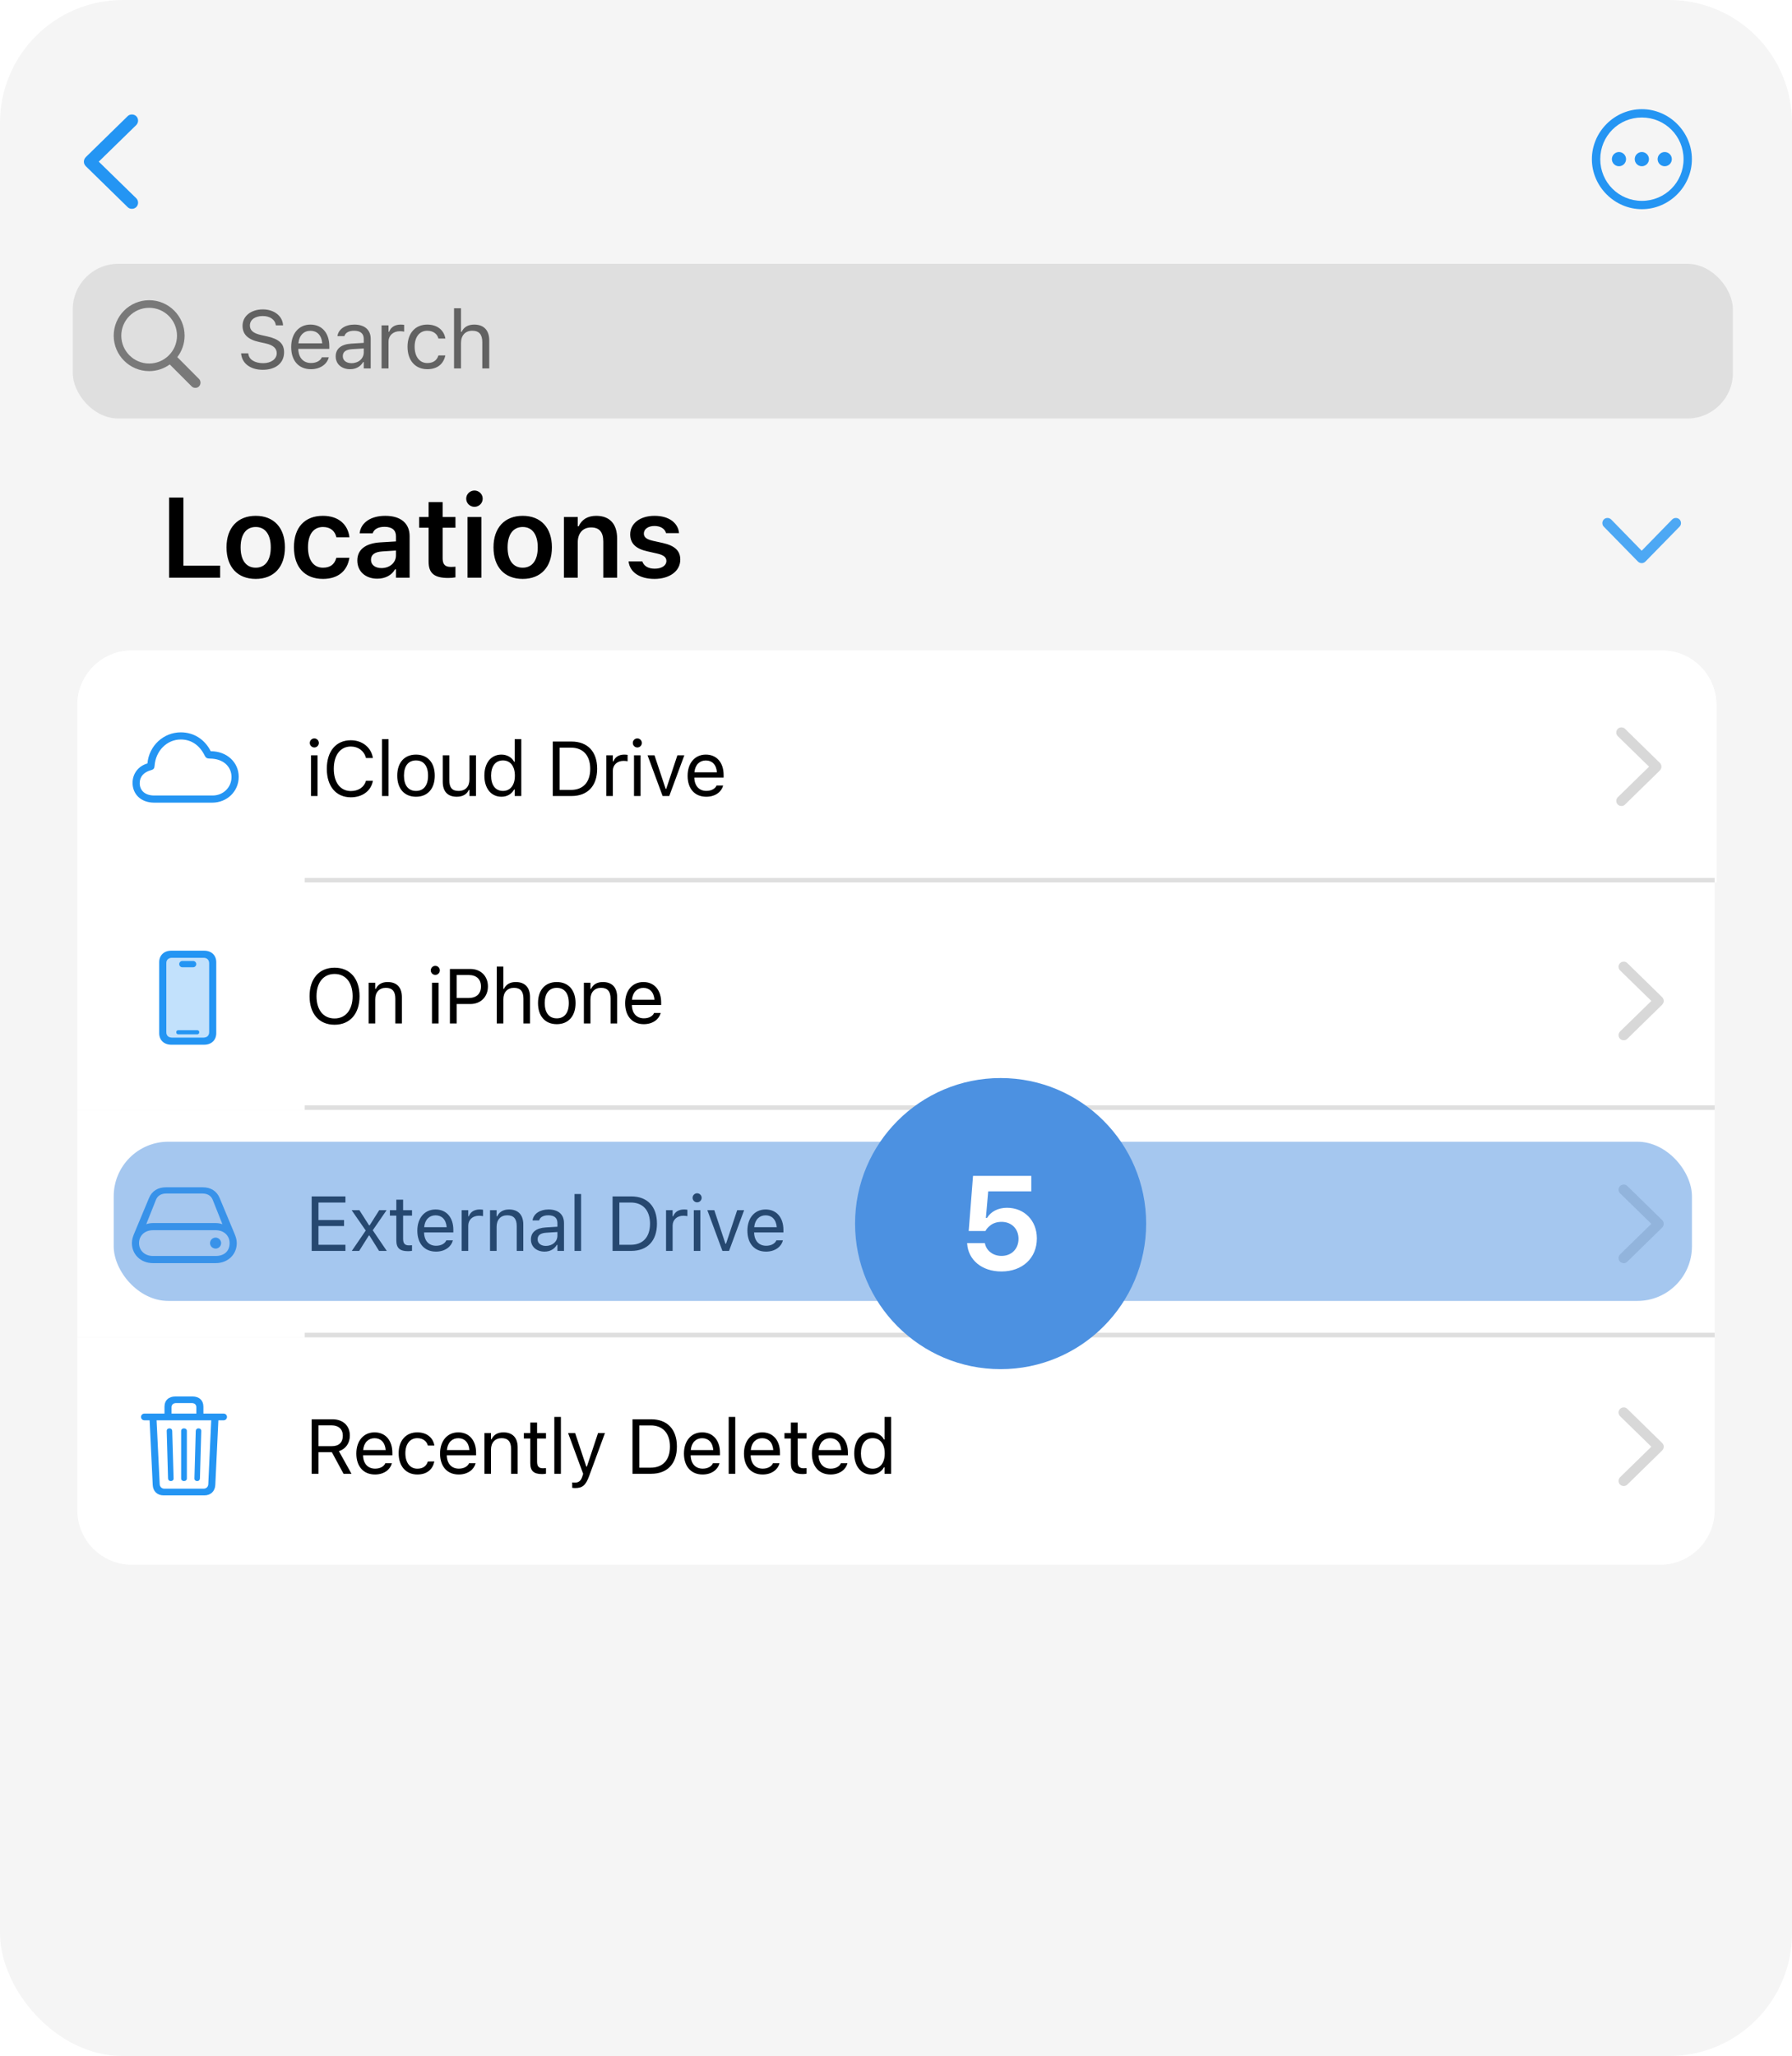 <svg xmlns="http://www.w3.org/2000/svg" fill="none" viewBox="0 0 394 452" height="452" width="394">
<g clip-path="url(#clip0_287_26761)">
<rect fill="#F5F5F5" rx="27" height="450" width="394" y="2"/>
<rect fill="white" transform="translate(0 2)" height="48.769" width="394"/>
<g data-figma-bg-blur-radius="54.3656" filter="url(#filter0_d_287_26761)">
<path fill-opacity="0.94" fill="#F9F9F9" d="M0 2H394V51H0V2Z" clip-rule="evenodd" fill-rule="evenodd"/>
</g>
</g>
<path fill="#F5F5F5" d="M0 27C0 12.088 12.088 0 27 0H367C381.912 0 394 12.088 394 27V311H0V27Z"/>
<g clip-path="url(#clip2_287_26761)">
<path fill="#2495F3" d="M360.995 45.989C367.009 45.989 371.989 40.999 371.989 34.995C371.989 28.98 366.999 24 360.984 24C354.98 24 350 28.98 350 34.995C350 40.999 354.991 45.989 360.995 45.989ZM360.995 44.157C355.907 44.157 351.843 40.082 351.843 34.995C351.843 29.907 355.896 25.832 360.984 25.832C366.072 25.832 370.157 29.907 370.157 34.995C370.157 40.082 366.082 44.157 360.995 44.157Z"/>
<path fill="#2495F3" d="M366.016 36.548C366.868 36.548 367.579 35.847 367.579 34.985C367.579 34.123 366.868 33.422 366.016 33.422C365.154 33.422 364.453 34.123 364.453 34.985C364.453 35.847 365.154 36.548 366.016 36.548Z"/>
<path fill="#2495F3" d="M360.985 36.548C361.847 36.548 362.548 35.847 362.548 34.985C362.548 34.123 361.847 33.422 360.985 33.422C360.123 33.422 359.422 34.123 359.422 34.985C359.422 35.847 360.123 36.548 360.985 36.548Z"/>
<path fill="#2495F3" d="M355.961 36.548C356.813 36.548 357.514 35.847 357.514 34.985C357.514 34.123 356.802 33.422 355.961 33.422C355.099 33.422 354.398 34.123 354.398 34.985C354.398 35.847 355.099 36.548 355.961 36.548Z"/>
</g>
<path fill="white" d="M17 155C17 148.373 22.373 143 29 143H365.379C372.006 143 377.379 148.373 377.379 155V194H17V155Z"/>
<path fill="white" d="M17 155C17 148.373 22.373 143 29 143H365.379C372.006 143 377.379 148.373 377.379 155V194H17V155Z"/>
<g clip-path="url(#clip3_287_26761)">
<path fill="#2495F3" d="M33.93 176.459H46.645C49.935 176.459 52.484 173.969 52.484 170.785C52.484 167.572 49.877 165.15 46.332 165.15C45.033 162.572 42.65 161 39.75 161C35.961 161 32.758 163.939 32.416 167.836C30.463 168.393 29.145 170.033 29.145 172.113C29.145 174.516 30.893 176.459 33.93 176.459ZM33.91 174.887C31.908 174.887 30.717 173.803 30.717 172.162C30.717 170.756 31.615 169.74 33.197 169.32C33.744 169.184 33.949 168.93 33.988 168.363C34.223 165.053 36.703 162.572 39.75 162.572C42.103 162.572 43.92 163.881 45.014 166.127C45.248 166.605 45.531 166.771 46.127 166.771C49.184 166.771 50.902 168.617 50.902 170.824C50.902 173.1 49.086 174.887 46.752 174.887H33.91Z"/>
</g>
<path fill="#D8D8D8" d="M365.299 168.551C365.289 168.883 365.172 169.166 364.908 169.42L357.291 176.871C357.086 177.086 356.812 177.193 356.5 177.193C355.865 177.193 355.367 176.705 355.367 176.07C355.367 175.758 355.494 175.475 355.709 175.25L362.574 168.551L355.709 161.852C355.494 161.637 355.367 161.354 355.367 161.041C355.367 160.396 355.865 159.908 356.5 159.908C356.812 159.908 357.086 160.016 357.291 160.23L364.908 167.682C365.172 167.936 365.299 168.219 365.299 168.551Z"/>
<path fill="black" d="M69.108 164.325C68.561 164.325 68.112 163.877 68.112 163.329C68.112 162.781 68.561 162.333 69.108 162.333C69.656 162.333 70.105 162.781 70.105 163.329C70.105 163.877 69.656 164.325 69.108 164.325ZM68.378 175V166.052H69.822V175H68.378ZM77.142 175.282C73.888 175.282 71.855 172.875 71.855 169.023V169.007C71.855 165.147 73.88 162.74 77.134 162.74C79.657 162.74 81.625 164.325 81.982 166.625L81.973 166.641H80.471L80.463 166.625C80.064 165.089 78.786 164.118 77.134 164.118C74.835 164.118 73.39 166.01 73.39 169.007V169.023C73.39 172.02 74.835 173.904 77.142 173.904C78.811 173.904 80.081 173.049 80.454 171.671L80.471 171.655H81.982V171.671C81.583 173.863 79.691 175.282 77.142 175.282ZM83.981 175V162.499H85.425V175H83.981ZM91.467 175.158C88.919 175.158 87.341 173.398 87.341 170.534V170.518C87.341 167.646 88.919 165.894 91.467 165.894C94.015 165.894 95.592 167.646 95.592 170.518V170.534C95.592 173.398 94.015 175.158 91.467 175.158ZM91.467 173.879C93.16 173.879 94.115 172.643 94.115 170.534V170.518C94.115 168.401 93.16 167.172 91.467 167.172C89.774 167.172 88.819 168.401 88.819 170.518V170.534C88.819 172.643 89.774 173.879 91.467 173.879ZM100.422 175.158C98.388 175.158 97.343 173.962 97.343 171.846V166.052H98.787V171.497C98.787 173.107 99.368 173.879 100.796 173.879C102.373 173.879 103.211 172.917 103.211 171.348V166.052H104.656V175H103.211V173.664H103.078C102.639 174.618 101.734 175.158 100.422 175.158ZM110.249 175.158C107.983 175.158 106.497 173.323 106.497 170.534V170.518C106.497 167.712 107.975 165.894 110.249 165.894C111.478 165.894 112.548 166.508 113.038 167.463H113.171V162.499H114.615V175H113.171V173.572H113.038C112.49 174.568 111.494 175.158 110.249 175.158ZM110.581 173.879C112.208 173.879 113.204 172.601 113.204 170.534V170.518C113.204 168.451 112.208 167.172 110.581 167.172C108.946 167.172 107.975 168.434 107.975 170.518V170.534C107.975 172.618 108.946 173.879 110.581 173.879ZM121.536 175V163.022H125.644C129.197 163.022 131.297 165.238 131.297 168.999V169.015C131.297 172.784 129.206 175 125.644 175H121.536ZM123.03 173.655H125.545C128.218 173.655 129.77 171.945 129.77 169.032V169.015C129.77 166.093 128.201 164.367 125.545 164.367H123.03V173.655ZM133.297 175V166.052H134.741V167.38H134.874C135.214 166.442 136.052 165.894 137.264 165.894C137.538 165.894 137.845 165.927 137.986 165.952V167.355C137.688 167.305 137.414 167.272 137.098 167.272C135.72 167.272 134.741 168.144 134.741 169.455V175H133.297ZM140.127 164.325C139.579 164.325 139.131 163.877 139.131 163.329C139.131 162.781 139.579 162.333 140.127 162.333C140.675 162.333 141.123 162.781 141.123 163.329C141.123 163.877 140.675 164.325 140.127 164.325ZM139.396 175V166.052H140.841V175H139.396ZM145.687 175L142.375 166.052H143.902L146.351 173.423H146.484L148.933 166.052H150.46L147.148 175H145.687ZM155.282 175.158C152.725 175.158 151.181 173.365 151.181 170.559V170.551C151.181 167.787 152.758 165.894 155.19 165.894C157.622 165.894 159.1 167.704 159.1 170.376V170.941H152.658C152.7 172.792 153.721 173.871 155.315 173.871C156.527 173.871 157.274 173.298 157.514 172.759L157.548 172.684H158.992L158.975 172.75C158.668 173.962 157.39 175.158 155.282 175.158ZM155.182 167.181C153.854 167.181 152.841 168.085 152.683 169.787H157.631C157.481 168.019 156.502 167.181 155.182 167.181Z"/>
<line stroke="#DFDFDF" y2="193.5" x2="377" y1="193.5" x1="67"/>
<path fill="white" d="M17 294H377V332C377 338.627 371.627 344 365 344H29C22.373 344 17 338.627 17 332V294Z"/>
<rect fill="white" height="50" width="360" y="194" x="17"/>
<rect fill="white" height="50" width="360" y="244" x="17"/>
<path fill="black" d="M37.173 127V109.385H40.322V124.351H48.403V127H37.173ZM56.223 127.269C52.219 127.269 49.802 124.656 49.802 120.335V120.311C49.802 116.026 52.256 113.401 56.223 113.401C60.202 113.401 62.644 116.014 62.644 120.311V120.335C62.644 124.656 60.215 127.269 56.223 127.269ZM56.223 124.803C58.335 124.803 59.531 123.155 59.531 120.347V120.323C59.531 117.515 58.322 115.855 56.223 115.855C54.111 115.855 52.903 117.515 52.903 120.323V120.347C52.903 123.155 54.111 124.803 56.223 124.803ZM71.013 127.269C66.996 127.269 64.628 124.668 64.628 120.311V120.286C64.628 115.977 66.984 113.401 71 113.401C74.431 113.401 76.481 115.306 76.823 118.064V118.113H73.954L73.942 118.077C73.662 116.783 72.673 115.855 71.013 115.855C68.937 115.855 67.717 117.491 67.717 120.286V120.311C67.717 123.143 68.95 124.803 71.013 124.803C72.587 124.803 73.552 124.083 73.93 122.679L73.954 122.63L76.823 122.618L76.799 122.715C76.359 125.45 74.394 127.269 71.013 127.269ZM82.946 127.22C80.407 127.22 78.564 125.657 78.564 123.228V123.204C78.564 120.823 80.382 119.432 83.629 119.236L87.06 119.029V117.881C87.06 116.551 86.193 115.818 84.557 115.818C83.166 115.818 82.262 116.319 81.957 117.198L81.945 117.247H79.076L79.088 117.137C79.382 114.891 81.53 113.401 84.704 113.401C88.134 113.401 90.063 115.062 90.063 117.881V127H87.06V125.169H86.852C86.12 126.463 84.704 127.22 82.946 127.22ZM81.567 123.082C81.567 124.217 82.531 124.888 83.874 124.888C85.705 124.888 87.06 123.692 87.06 122.105V121.031L84.057 121.226C82.36 121.336 81.567 121.958 81.567 123.057V123.082ZM98.553 127.061C95.49 127.061 94.232 126.036 94.232 123.46V116.014H92.157V113.658H94.232V110.386H97.321V113.658H100.14V116.014H97.321V122.74C97.321 124.07 97.846 124.632 99.115 124.632C99.542 124.632 99.774 124.62 100.14 124.583V126.927C99.701 127.012 99.139 127.061 98.553 127.061ZM104.322 111.424C103.321 111.424 102.503 110.63 102.503 109.629C102.503 108.641 103.321 107.835 104.322 107.835C105.311 107.835 106.129 108.641 106.129 109.629C106.129 110.63 105.311 111.424 104.322 111.424ZM102.796 127V113.658H105.836V127H102.796ZM114.925 127.269C110.921 127.269 108.504 124.656 108.504 120.335V120.311C108.504 116.026 110.958 113.401 114.925 113.401C118.905 113.401 121.346 116.014 121.346 120.311V120.335C121.346 124.656 118.917 127.269 114.925 127.269ZM114.925 124.803C117.037 124.803 118.233 123.155 118.233 120.347V120.323C118.233 117.515 117.025 115.855 114.925 115.855C112.813 115.855 111.605 117.515 111.605 120.323V120.347C111.605 123.155 112.813 124.803 114.925 124.803ZM123.99 127V113.658H127.029V115.696H127.237C127.872 114.268 129.153 113.401 131.082 113.401C134.061 113.401 135.684 115.196 135.684 118.37V127H132.644V119.078C132.644 117.002 131.802 115.953 129.959 115.953C128.152 115.953 127.029 117.222 127.029 119.224V127H123.99ZM143.906 127.269C140.513 127.269 138.462 125.706 138.206 123.448V123.423H141.221L141.233 123.448C141.55 124.375 142.442 125.022 143.955 125.022C145.469 125.022 146.519 124.339 146.519 123.338V123.313C146.519 122.532 145.933 122.02 144.468 121.69L142.307 121.202C139.768 120.64 138.56 119.444 138.56 117.479V117.466C138.56 115.062 140.757 113.401 143.906 113.401C147.153 113.401 149.094 115.013 149.29 117.173V117.198H146.433L146.421 117.161C146.201 116.319 145.322 115.635 143.894 115.635C142.539 115.635 141.563 116.294 141.563 117.295V117.308C141.563 118.089 142.124 118.565 143.565 118.895L145.725 119.371C148.338 119.957 149.57 121.067 149.57 123.008V123.033C149.57 125.572 147.19 127.269 143.906 127.269Z"/>
<path fill="#2495F3" d="M18.441 35.539C18.453 35.141 18.594 34.801 18.91 34.496L28.051 25.555C28.297 25.297 28.625 25.168 29 25.168C29.762 25.168 30.359 25.754 30.359 26.516C30.359 26.891 30.207 27.23 29.949 27.5L21.711 35.539L29.949 43.578C30.207 43.836 30.359 44.176 30.359 44.551C30.359 45.324 29.762 45.91 29 45.91C28.625 45.91 28.297 45.781 28.051 45.523L18.91 36.582C18.594 36.277 18.441 35.938 18.441 35.539Z"/>
<path fill="#2495F3" d="M360.949 123.799C360.617 123.789 360.334 123.672 360.08 123.408L352.629 115.791C352.414 115.586 352.307 115.312 352.307 115C352.307 114.365 352.795 113.867 353.43 113.867C353.742 113.867 354.025 113.994 354.25 114.209L360.949 121.074L367.648 114.209C367.863 113.994 368.146 113.867 368.459 113.867C369.104 113.867 369.592 114.365 369.592 115C369.592 115.312 369.484 115.586 369.27 115.791L361.818 123.408C361.564 123.672 361.281 123.799 360.949 123.799Z" opacity="0.8"/>
<rect fill="#DFDFDF" rx="10" height="34" width="365" y="58" x="16"/>
<g clip-path="url(#clip4_287_26761)">
<path fill="#797979" d="M25 73.793C25 78.09 28.496 81.586 32.793 81.586C34.492 81.586 36.045 81.039 37.324 80.121L42.129 84.936C42.353 85.16 42.647 85.268 42.959 85.268C43.623 85.268 44.082 84.769 44.082 84.115C44.082 83.803 43.965 83.519 43.76 83.314L38.984 78.51C39.99 77.201 40.586 75.57 40.586 73.793C40.586 69.496 37.09 66 32.793 66C28.496 66 25 69.496 25 73.793ZM26.67 73.793C26.67 70.414 29.414 67.67 32.793 67.67C36.172 67.67 38.916 70.414 38.916 73.793C38.916 77.172 36.172 79.916 32.793 79.916C29.414 79.916 26.67 77.172 26.67 73.793Z"/>
</g>
<path fill="#626262" d="M57.774 81.299C54.997 81.299 53.204 79.84 53.02 77.774L53.011 77.678H54.593L54.602 77.774C54.716 79.04 56.034 79.84 57.862 79.84C59.585 79.84 60.842 78.952 60.842 77.66V77.651C60.842 76.597 60.112 75.876 58.372 75.489L56.966 75.182C54.426 74.619 53.327 73.45 53.327 71.613V71.605C53.336 69.504 55.173 68.019 57.792 68.019C60.323 68.019 62.09 69.513 62.222 71.402L62.23 71.525H60.648L60.631 71.411C60.455 70.295 59.4 69.469 57.748 69.478C56.166 69.486 54.944 70.233 54.944 71.561V71.569C54.944 72.58 55.639 73.266 57.361 73.644L58.768 73.96C61.413 74.549 62.459 75.612 62.459 77.44V77.449C62.459 79.822 60.605 81.299 57.774 81.299ZM68.362 81.167C65.654 81.167 64.02 79.269 64.02 76.298V76.289C64.02 73.362 65.69 71.358 68.265 71.358C70.84 71.358 72.404 73.274 72.404 76.105V76.702H65.584C65.628 78.662 66.709 79.805 68.397 79.805C69.68 79.805 70.471 79.198 70.726 78.627L70.761 78.548H72.29L72.273 78.618C71.948 79.901 70.594 81.167 68.362 81.167ZM68.256 72.721C66.85 72.721 65.778 73.679 65.611 75.481H70.849C70.691 73.608 69.653 72.721 68.256 72.721ZM76.971 81.167C75.169 81.167 73.807 80.077 73.807 78.355V78.337C73.807 76.649 75.055 75.674 77.261 75.542L79.977 75.375V74.514C79.977 73.345 79.265 72.712 77.85 72.712C76.716 72.712 75.969 73.134 75.723 73.872L75.714 73.898H74.185L74.194 73.846C74.44 72.36 75.881 71.358 77.903 71.358C80.214 71.358 81.506 72.545 81.506 74.514V81H79.977V79.603H79.836C79.239 80.613 78.246 81.167 76.971 81.167ZM75.371 78.319C75.371 79.277 76.189 79.84 77.287 79.84C78.843 79.84 79.977 78.82 79.977 77.467V76.606L77.446 76.764C76.004 76.852 75.371 77.361 75.371 78.302V78.319ZM83.893 81V71.525H85.422V72.932H85.563C85.924 71.939 86.811 71.358 88.094 71.358C88.384 71.358 88.71 71.394 88.859 71.42V72.905C88.543 72.853 88.253 72.817 87.919 72.817C86.46 72.817 85.422 73.74 85.422 75.129V81H83.893ZM93.953 81.167C91.299 81.167 89.602 79.242 89.602 76.236V76.219C89.602 73.274 91.29 71.358 93.944 71.358C96.247 71.358 97.627 72.686 97.908 74.373L97.917 74.426H96.396L96.388 74.399C96.15 73.468 95.306 72.712 93.944 72.712C92.239 72.712 91.167 74.083 91.167 76.219V76.236C91.167 78.416 92.257 79.814 93.944 79.814C95.219 79.814 96.027 79.251 96.379 78.196L96.396 78.144L97.908 78.135L97.891 78.231C97.504 79.945 96.229 81.167 93.953 81.167ZM99.829 81V67.764H101.358V72.949H101.499C101.974 71.947 102.861 71.358 104.259 71.358C106.386 71.358 107.572 72.615 107.572 74.865V81H106.043V75.234C106.043 73.529 105.34 72.712 103.828 72.712C102.316 72.712 101.358 73.731 101.358 75.393V81H99.829Z"/>
<line stroke="#DFDFDF" y2="293.5" x2="377" y1="293.5" x1="67"/>
<line stroke="#DFDFDF" y2="243.5" x2="377" y1="243.5" x1="67"/>
<g clip-path="url(#clip5_287_26761)">
<path fill-opacity="0.28" fill="#2495F3" d="M37.863 228.104C37.033 228.104 36.574 227.664 36.574 226.883V211.795C36.574 211.014 37.033 210.574 37.863 210.574H44.699C45.52 210.574 45.978 211.014 45.978 211.795V226.883C45.978 227.664 45.52 228.104 44.699 228.104H37.863Z"/>
<path fill="#2495F3" d="M37.656 229.674H44.893C46.484 229.674 47.549 228.658 47.549 227.135V211.539C47.549 210.016 46.484 209 44.893 209H37.656C36.065 209 35 210.016 35 211.539V227.135C35 228.658 36.065 229.674 37.656 229.674ZM37.861 228.102C37.031 228.102 36.572 227.662 36.572 226.881V211.793C36.572 211.012 37.031 210.572 37.861 210.572H44.697C45.518 210.572 45.977 211.012 45.977 211.793V226.881C45.977 227.662 45.518 228.102 44.697 228.102H37.861ZM39.209 227.389H43.359C43.623 227.389 43.809 227.203 43.809 226.93C43.809 226.656 43.623 226.48 43.359 226.48H39.209C38.945 226.48 38.75 226.656 38.75 226.93C38.75 227.203 38.945 227.389 39.209 227.389ZM40.098 212.643H42.461C42.842 212.643 43.145 212.34 43.145 211.949C43.145 211.568 42.842 211.266 42.461 211.266H40.098C39.707 211.266 39.404 211.568 39.404 211.949C39.404 212.34 39.707 212.643 40.098 212.643Z"/>
</g>
<g clip-path="url(#clip6_287_26761)">
<path fill="#2495F3" d="M29 273.285C29 275.766 30.924 277.69 33.639 277.69H47.418C50.133 277.69 52.057 275.766 52.057 273.285C52.057 272.553 51.842 271.898 51.588 271.283L48.297 263.383C47.652 261.82 46.324 261.02 44.576 261.02H36.48C34.732 261.02 33.404 261.82 32.76 263.383L29.459 271.283C29.215 271.889 29 272.553 29 273.285ZM30.572 273.285C30.572 271.674 31.793 270.453 33.639 270.453H47.418C49.264 270.453 50.484 271.674 50.484 273.285C50.484 275.092 49.264 276.117 47.418 276.117H33.639C31.793 276.117 30.572 274.896 30.572 273.285ZM32.154 269.135L34.283 263.783C34.654 262.855 35.455 262.387 36.559 262.387H44.498C45.602 262.387 46.412 262.855 46.773 263.783L48.902 269.135C48.443 268.969 47.955 268.881 47.418 268.881H33.639C33.102 268.881 32.603 268.969 32.154 269.135ZM46.178 273.285C46.178 273.969 46.744 274.496 47.408 274.496C48.062 274.496 48.619 273.959 48.619 273.285C48.619 272.631 48.062 272.074 47.408 272.074C46.744 272.074 46.178 272.631 46.178 273.285Z"/>
</g>
<g clip-path="url(#clip7_287_26761)">
<path fill="#2495F3" d="M37.562 325.604C37.934 325.604 38.178 325.369 38.168 325.027L37.865 314.578C37.855 314.236 37.611 314.012 37.26 314.012C36.889 314.012 36.645 314.246 36.654 314.588L36.947 325.027C36.957 325.379 37.201 325.604 37.562 325.604ZM40.453 325.604C40.824 325.604 41.088 325.369 41.088 325.027V314.588C41.088 314.246 40.824 314.012 40.453 314.012C40.082 314.012 39.828 314.246 39.828 314.588V325.027C39.828 325.369 40.082 325.604 40.453 325.604ZM43.353 325.604C43.705 325.604 43.949 325.379 43.959 325.027L44.252 314.588C44.262 314.246 44.018 314.012 43.647 314.012C43.295 314.012 43.051 314.236 43.041 314.588L42.748 325.027C42.738 325.369 42.982 325.604 43.353 325.604ZM36.166 311.463H37.719V309.373C37.719 308.816 38.109 308.455 38.695 308.455H42.191C42.777 308.455 43.168 308.816 43.168 309.373V311.463H44.721V309.275C44.721 307.859 43.803 307 42.299 307H38.588C37.084 307 36.166 307.859 36.166 309.275V311.463ZM31.732 312.244H49.184C49.584 312.244 49.906 311.902 49.906 311.502C49.906 311.102 49.584 310.77 49.184 310.77H31.732C31.342 310.77 31 311.102 31 311.502C31 311.912 31.342 312.244 31.732 312.244ZM35.98 328.748H44.935C46.332 328.748 47.27 327.84 47.338 326.443L48.022 312.059H46.449L45.795 326.277C45.775 326.863 45.355 327.273 44.779 327.273H36.117C35.56 327.273 35.141 326.854 35.111 326.277L34.418 312.059H32.885L33.578 326.453C33.647 327.85 34.565 328.748 35.98 328.748Z"/>
</g>
<path fill="#D8D8D8" d="M365.799 220.051C365.789 220.383 365.672 220.666 365.408 220.92L357.791 228.371C357.586 228.586 357.312 228.693 357 228.693C356.365 228.693 355.867 228.205 355.867 227.57C355.867 227.258 355.994 226.975 356.209 226.75L363.074 220.051L356.209 213.352C355.994 213.137 355.867 212.854 355.867 212.541C355.867 211.896 356.365 211.408 357 211.408C357.312 211.408 357.586 211.516 357.791 211.73L365.408 219.182C365.672 219.436 365.799 219.719 365.799 220.051Z"/>
<path fill="#D8D8D8" d="M365.799 269.051C365.789 269.383 365.672 269.666 365.408 269.92L357.791 277.371C357.586 277.586 357.312 277.693 357 277.693C356.365 277.693 355.867 277.205 355.867 276.57C355.867 276.258 355.994 275.975 356.209 275.75L363.074 269.051L356.209 262.352C355.994 262.137 355.867 261.854 355.867 261.541C355.867 260.896 356.365 260.408 357 260.408C357.312 260.408 357.586 260.516 357.791 260.73L365.408 268.182C365.672 268.436 365.799 268.719 365.799 269.051Z"/>
<path fill="#D8D8D8" d="M365.799 318.051C365.789 318.383 365.672 318.666 365.408 318.92L357.791 326.371C357.586 326.586 357.312 326.693 357 326.693C356.365 326.693 355.867 326.205 355.867 325.57C355.867 325.258 355.994 324.975 356.209 324.75L363.074 318.051L356.209 311.352C355.994 311.137 355.867 310.854 355.867 310.541C355.867 309.896 356.365 309.408 357 309.408C357.312 309.408 357.586 309.516 357.791 309.73L365.408 317.182C365.672 317.436 365.799 317.719 365.799 318.051Z"/>
<path fill="black" d="M73.558 225.282C70.121 225.282 68.062 222.842 68.062 219.015V218.999C68.062 215.155 70.171 212.74 73.558 212.74C76.961 212.74 79.053 215.164 79.053 218.999V219.015C79.053 222.833 76.978 225.282 73.558 225.282ZM73.558 223.904C76.015 223.904 77.525 221.979 77.525 219.015V218.999C77.525 216.01 76.006 214.118 73.558 214.118C71.117 214.118 69.59 216.01 69.59 218.999V219.015C69.59 221.979 71.067 223.904 73.558 223.904ZM81.052 225V216.052H82.496V217.396H82.629C83.077 216.45 83.916 215.894 85.236 215.894C87.244 215.894 88.365 217.081 88.365 219.206V225H86.921V219.555C86.921 217.944 86.257 217.172 84.829 217.172C83.401 217.172 82.496 218.135 82.496 219.704V225H81.052ZM95.709 214.325C95.161 214.325 94.713 213.877 94.713 213.329C94.713 212.781 95.161 212.333 95.709 212.333C96.257 212.333 96.705 212.781 96.705 213.329C96.705 213.877 96.257 214.325 95.709 214.325ZM94.978 225V216.052H96.422V225H94.978ZM98.92 225V213.022H103.435C105.685 213.022 107.279 214.574 107.279 216.849V216.865C107.279 219.14 105.685 220.725 103.435 220.725H100.414V225H98.92ZM103.054 214.35H100.414V219.397H103.054C104.764 219.397 105.751 218.459 105.751 216.882V216.865C105.751 215.288 104.764 214.35 103.054 214.35ZM109.22 225V212.499H110.664V217.396H110.797C111.245 216.45 112.084 215.894 113.403 215.894C115.412 215.894 116.533 217.081 116.533 219.206V225H115.088V219.555C115.088 217.944 114.424 217.172 112.997 217.172C111.569 217.172 110.664 218.135 110.664 219.704V225H109.22ZM122.417 225.158C119.868 225.158 118.291 223.398 118.291 220.534V220.518C118.291 217.646 119.868 215.894 122.417 215.894C124.965 215.894 126.542 217.646 126.542 220.518V220.534C126.542 223.398 124.965 225.158 122.417 225.158ZM122.417 223.879C124.11 223.879 125.065 222.643 125.065 220.534V220.518C125.065 218.401 124.11 217.172 122.417 217.172C120.723 217.172 119.769 218.401 119.769 220.518V220.534C119.769 222.643 120.723 223.879 122.417 223.879ZM128.375 225V216.052H129.82V217.396H129.953C130.401 216.45 131.239 215.894 132.559 215.894C134.568 215.894 135.688 217.081 135.688 219.206V225H134.244V219.555C134.244 217.944 133.58 217.172 132.152 217.172C130.725 217.172 129.82 218.135 129.82 219.704V225H128.375ZM141.548 225.158C138.991 225.158 137.447 223.365 137.447 220.559V220.551C137.447 217.787 139.024 215.894 141.456 215.894C143.888 215.894 145.366 217.704 145.366 220.376V220.941H138.924C138.966 222.792 139.987 223.871 141.581 223.871C142.793 223.871 143.54 223.298 143.78 222.759L143.814 222.684H145.258L145.241 222.75C144.934 223.962 143.656 225.158 141.548 225.158ZM141.448 217.181C140.12 217.181 139.107 218.085 138.949 219.787H143.897C143.747 218.019 142.768 217.181 141.448 217.181Z"/>
<path fill="black" d="M68.527 275V263.022H75.948V264.367H70.022V268.21H75.641V269.538H70.022V273.655H75.948V275H68.527ZM77.35 275L80.413 270.526L77.317 266.052H79.018L81.143 269.38H81.276L83.376 266.052H84.995L81.957 270.468L85.036 275H83.343L81.226 271.622H81.094L78.969 275H77.35ZM89.75 275.066C87.907 275.066 87.135 274.386 87.135 272.676V267.247H85.724V266.052H87.135V263.736H88.629V266.052H90.588V267.247H88.629V272.311C88.629 273.365 88.995 273.788 89.924 273.788C90.182 273.788 90.323 273.78 90.588 273.755V274.983C90.306 275.033 90.032 275.066 89.75 275.066ZM95.858 275.158C93.301 275.158 91.757 273.365 91.757 270.559V270.551C91.757 267.787 93.335 265.894 95.767 265.894C98.199 265.894 99.676 267.704 99.676 270.376V270.941H93.235C93.276 272.792 94.297 273.871 95.891 273.871C97.103 273.871 97.85 273.298 98.091 272.759L98.124 272.684H99.569L99.552 272.75C99.245 273.962 97.966 275.158 95.858 275.158ZM95.758 267.181C94.43 267.181 93.418 268.085 93.26 269.787H98.207C98.058 268.019 97.078 267.181 95.758 267.181ZM101.51 275V266.052H102.954V267.38H103.087C103.427 266.442 104.265 265.894 105.477 265.894C105.751 265.894 106.058 265.927 106.2 265.952V267.355C105.901 267.305 105.627 267.272 105.311 267.272C103.933 267.272 102.954 268.144 102.954 269.455V275H101.51ZM107.742 275V266.052H109.187V267.396H109.319C109.768 266.45 110.606 265.894 111.926 265.894C113.935 265.894 115.055 267.081 115.055 269.206V275H113.611V269.555C113.611 267.944 112.947 267.172 111.519 267.172C110.091 267.172 109.187 268.135 109.187 269.704V275H107.742ZM119.719 275.158C118.017 275.158 116.731 274.128 116.731 272.501V272.485C116.731 270.891 117.909 269.97 119.993 269.845L122.558 269.688V268.874C122.558 267.77 121.885 267.172 120.549 267.172C119.478 267.172 118.773 267.571 118.54 268.268L118.532 268.293H117.088L117.096 268.243C117.328 266.84 118.69 265.894 120.599 265.894C122.782 265.894 124.002 267.015 124.002 268.874V275H122.558V273.68H122.425C121.861 274.635 120.923 275.158 119.719 275.158ZM118.208 272.468C118.208 273.373 118.98 273.904 120.018 273.904C121.487 273.904 122.558 272.941 122.558 271.663V270.85L120.167 270.999C118.806 271.082 118.208 271.563 118.208 272.452V272.468ZM126.317 275V262.499H127.761V275H126.317ZM134.682 275V263.022H138.79C142.343 263.022 144.443 265.238 144.443 268.999V269.015C144.443 272.784 142.351 275 138.79 275H134.682ZM136.176 273.655H138.691C141.364 273.655 142.916 271.945 142.916 269.032V269.015C142.916 266.093 141.347 264.367 138.691 264.367H136.176V273.655ZM146.442 275V266.052H147.887V267.38H148.02C148.36 266.442 149.198 265.894 150.41 265.894C150.684 265.894 150.991 265.927 151.132 265.952V267.355C150.834 267.305 150.56 267.272 150.244 267.272C148.866 267.272 147.887 268.144 147.887 269.455V275H146.442ZM153.273 264.325C152.725 264.325 152.277 263.877 152.277 263.329C152.277 262.781 152.725 262.333 153.273 262.333C153.821 262.333 154.269 262.781 154.269 263.329C154.269 263.877 153.821 264.325 153.273 264.325ZM152.542 275V266.052H153.987V275H152.542ZM158.833 275L155.521 266.052H157.048L159.497 273.423H159.63L162.079 266.052H163.606L160.294 275H158.833ZM168.427 275.158C165.871 275.158 164.327 273.365 164.327 270.559V270.551C164.327 267.787 165.904 265.894 168.336 265.894C170.768 265.894 172.246 267.704 172.246 270.376V270.941H165.804C165.846 272.792 166.867 273.871 168.461 273.871C169.673 273.871 170.42 273.298 170.66 272.759L170.694 272.684H172.138L172.121 272.75C171.814 273.962 170.536 275.158 168.427 275.158ZM168.328 267.181C167 267.181 165.987 268.085 165.829 269.787H170.777C170.627 268.019 169.648 267.181 168.328 267.181Z"/>
<path fill="black" d="M68.527 324V312.022H73.101C75.409 312.022 76.919 313.433 76.919 315.583V315.6C76.919 317.26 76.015 318.555 74.512 319.028L77.285 324H75.533L72.968 319.26H70.022V324H68.527ZM70.022 317.932H72.968C74.504 317.932 75.376 317.11 75.376 315.649V315.633C75.376 314.205 74.446 313.35 72.902 313.35H70.022V317.932ZM82.447 324.158C79.89 324.158 78.346 322.365 78.346 319.559V319.551C78.346 316.787 79.923 314.894 82.355 314.894C84.787 314.894 86.265 316.704 86.265 319.376V319.941H79.823C79.865 321.792 80.886 322.871 82.48 322.871C83.692 322.871 84.439 322.298 84.679 321.759L84.713 321.684H86.157L86.14 321.75C85.833 322.962 84.555 324.158 82.447 324.158ZM82.347 316.181C81.019 316.181 80.006 317.085 79.848 318.787H84.796C84.646 317.019 83.667 316.181 82.347 316.181ZM91.759 324.158C89.252 324.158 87.65 322.34 87.65 319.501V319.484C87.65 316.704 89.244 314.894 91.75 314.894C93.925 314.894 95.228 316.147 95.494 317.741L95.502 317.791H94.066L94.058 317.766C93.834 316.886 93.037 316.172 91.75 316.172C90.14 316.172 89.127 317.467 89.127 319.484V319.501C89.127 321.56 90.157 322.879 91.75 322.879C92.954 322.879 93.718 322.348 94.05 321.352L94.066 321.302L95.494 321.294L95.478 321.385C95.112 323.004 93.909 324.158 91.759 324.158ZM100.855 324.158C98.299 324.158 96.754 322.365 96.754 319.559V319.551C96.754 316.787 98.332 314.894 100.764 314.894C103.196 314.894 104.673 316.704 104.673 319.376V319.941H98.232C98.274 321.792 99.295 322.871 100.888 322.871C102.1 322.871 102.847 322.298 103.088 321.759L103.121 321.684H104.566L104.549 321.75C104.242 322.962 102.964 324.158 100.855 324.158ZM100.755 316.181C99.427 316.181 98.415 317.085 98.257 318.787H103.204C103.055 317.019 102.075 316.181 100.755 316.181ZM106.507 324V315.052H107.951V316.396H108.084C108.532 315.45 109.37 314.894 110.69 314.894C112.699 314.894 113.82 316.081 113.82 318.206V324H112.375V318.555C112.375 316.944 111.711 316.172 110.284 316.172C108.856 316.172 107.951 317.135 107.951 318.704V324H106.507ZM119.206 324.066C117.363 324.066 116.591 323.386 116.591 321.676V316.247H115.18V315.052H116.591V312.736H118.085V315.052H120.044V316.247H118.085V321.311C118.085 322.365 118.45 322.788 119.38 322.788C119.637 322.788 119.778 322.78 120.044 322.755V323.983C119.762 324.033 119.488 324.066 119.206 324.066ZM121.877 324V311.499H123.322V324H121.877ZM126.45 327.138C126.259 327.138 126.01 327.121 125.811 327.088V325.901C125.985 325.934 126.209 325.942 126.408 325.942C127.23 325.942 127.728 325.569 128.052 324.54L128.218 324.008L124.906 315.052H126.45L128.907 322.415H129.04L131.488 315.052H133.007L129.513 324.548C128.774 326.557 128.035 327.138 126.45 327.138ZM139.064 324V312.022H143.173C146.726 312.022 148.826 314.238 148.826 317.999V318.015C148.826 321.784 146.734 324 143.173 324H139.064ZM140.558 322.655H143.074C145.746 322.655 147.299 320.945 147.299 318.032V318.015C147.299 315.093 145.73 313.367 143.074 313.367H140.558V322.655ZM154.478 324.158C151.921 324.158 150.377 322.365 150.377 319.559V319.551C150.377 316.787 151.954 314.894 154.386 314.894C156.818 314.894 158.296 316.704 158.296 319.376V319.941H151.855C151.896 321.792 152.917 322.871 154.511 322.871C155.723 322.871 156.47 322.298 156.711 321.759L156.744 321.684H158.188L158.171 321.75C157.864 322.962 156.586 324.158 154.478 324.158ZM154.378 316.181C153.05 316.181 152.037 317.085 151.879 318.787H156.827C156.677 317.019 155.698 316.181 154.378 316.181ZM160.212 324V311.499H161.657V324H160.212ZM167.673 324.158C165.117 324.158 163.573 322.365 163.573 319.559V319.551C163.573 316.787 165.15 314.894 167.582 314.894C170.014 314.894 171.492 316.704 171.492 319.376V319.941H165.05C165.092 321.792 166.113 322.871 167.707 322.871C168.918 322.871 169.666 322.298 169.906 321.759L169.939 321.684H171.384L171.367 321.75C171.06 322.962 169.782 324.158 167.673 324.158ZM167.574 316.181C166.246 316.181 165.233 317.085 165.075 318.787H170.022C169.873 317.019 168.894 316.181 167.574 316.181ZM176.504 324.066C174.661 324.066 173.889 323.386 173.889 321.676V316.247H172.478V315.052H173.889V312.736H175.383V315.052H177.342V316.247H175.383V321.311C175.383 322.365 175.749 322.788 176.678 322.788C176.936 322.788 177.077 322.78 177.342 322.755V323.983C177.06 324.033 176.786 324.066 176.504 324.066ZM182.612 324.158C180.056 324.158 178.512 322.365 178.512 319.559V319.551C178.512 316.787 180.089 314.894 182.521 314.894C184.953 314.894 186.431 316.704 186.431 319.376V319.941H179.989C180.031 321.792 181.052 322.871 182.645 322.871C183.857 322.871 184.604 322.298 184.845 321.759L184.878 321.684H186.323L186.306 321.75C185.999 322.962 184.721 324.158 182.612 324.158ZM182.513 316.181C181.184 316.181 180.172 317.085 180.014 318.787H184.961C184.812 317.019 183.832 316.181 182.513 316.181ZM191.567 324.158C189.301 324.158 187.816 322.323 187.816 319.534V319.518C187.816 316.712 189.293 314.894 191.567 314.894C192.796 314.894 193.867 315.508 194.357 316.463H194.489V311.499H195.934V324H194.489V322.572H194.357C193.809 323.568 192.813 324.158 191.567 324.158ZM191.9 322.879C193.526 322.879 194.523 321.601 194.523 319.534V319.518C194.523 317.451 193.526 316.172 191.9 316.172C190.264 316.172 189.293 317.434 189.293 319.518V319.534C189.293 321.618 190.264 322.879 191.9 322.879Z"/>
<rect fill-opacity="0.5" fill="#4C91E1" rx="12" height="35" width="347" y="251" x="25"/>
<circle fill="#4C91E1" r="32" cy="269" cx="220"/>
<path fill="white" d="M220.185 279.526C215.795 279.526 212.898 276.912 212.656 273.489L212.642 273.29H216.534L216.563 273.389C216.861 274.895 218.267 276.102 220.199 276.102C222.401 276.102 223.935 274.554 223.935 272.352V272.324C223.935 270.136 222.386 268.616 220.213 268.616C219.176 268.616 218.295 268.915 217.614 269.497C217.23 269.81 216.889 270.193 216.662 270.634H212.983L213.935 258.503H226.747V261.912H217.273L216.761 267.75H217.017C217.841 266.372 219.432 265.52 221.392 265.52C225.213 265.52 227.969 268.332 227.969 272.239V272.267C227.969 276.585 224.787 279.526 220.185 279.526Z"/>
<defs>
<filter color-interpolation-filters="sRGB" filterUnits="userSpaceOnUse" height="157.731" width="502.731" y="-52.366" x="-54.366" id="filter0_d_287_26761">
<feFlood result="BackgroundImageFix" flood-opacity="0"/>
<feColorMatrix result="hardAlpha" values="0 0 0 0 0 0 0 0 0 0 0 0 0 0 0 0 0 0 127 0" type="matrix" in="SourceAlpha"/>
<feOffset dy="0.333"/>
<feColorMatrix values="0 0 0 0 0 0 0 0 0 0 0 0 0 0 0 0 0 0 0.3 0" type="matrix"/>
<feBlend result="effect1_dropShadow_287_26761" in2="BackgroundImageFix" mode="normal"/>
<feBlend result="shape" in2="effect1_dropShadow_287_26761" in="SourceGraphic" mode="normal"/>
</filter>
<clipPath id="bgblur_1_287_26761_clip_path"><path d="M0 2H394V51H0V2Z" clip-rule="evenodd" fill-rule="evenodd" transform="translate(54.366 52.366)"/>
</clipPath><clipPath id="clip0_287_26761">
<rect fill="white" rx="27" height="450" width="394" y="2"/>
</clipPath>
<clipPath id="clip2_287_26761">
<rect transform="translate(350 24)" fill="white" height="22" width="22.388"/>
</clipPath>
<clipPath id="clip3_287_26761">
<rect transform="translate(29 161)" fill="white" height="15.596" width="23.486"/>
</clipPath>
<clipPath id="clip4_287_26761">
<rect transform="translate(25 66)" fill="white" height="19.268" width="19.443"/>
</clipPath>
<clipPath id="clip5_287_26761">
<rect transform="translate(35 209)" fill="white" height="20.693" width="12.91"/>
</clipPath>
<clipPath id="clip6_287_26761">
<rect transform="translate(29 261)" fill="white" height="16.689" width="23.418"/>
</clipPath>
<clipPath id="clip7_287_26761">
<rect transform="translate(31 307)" fill="white" height="23.486" width="19.268"/>
</clipPath>
</defs>
</svg>